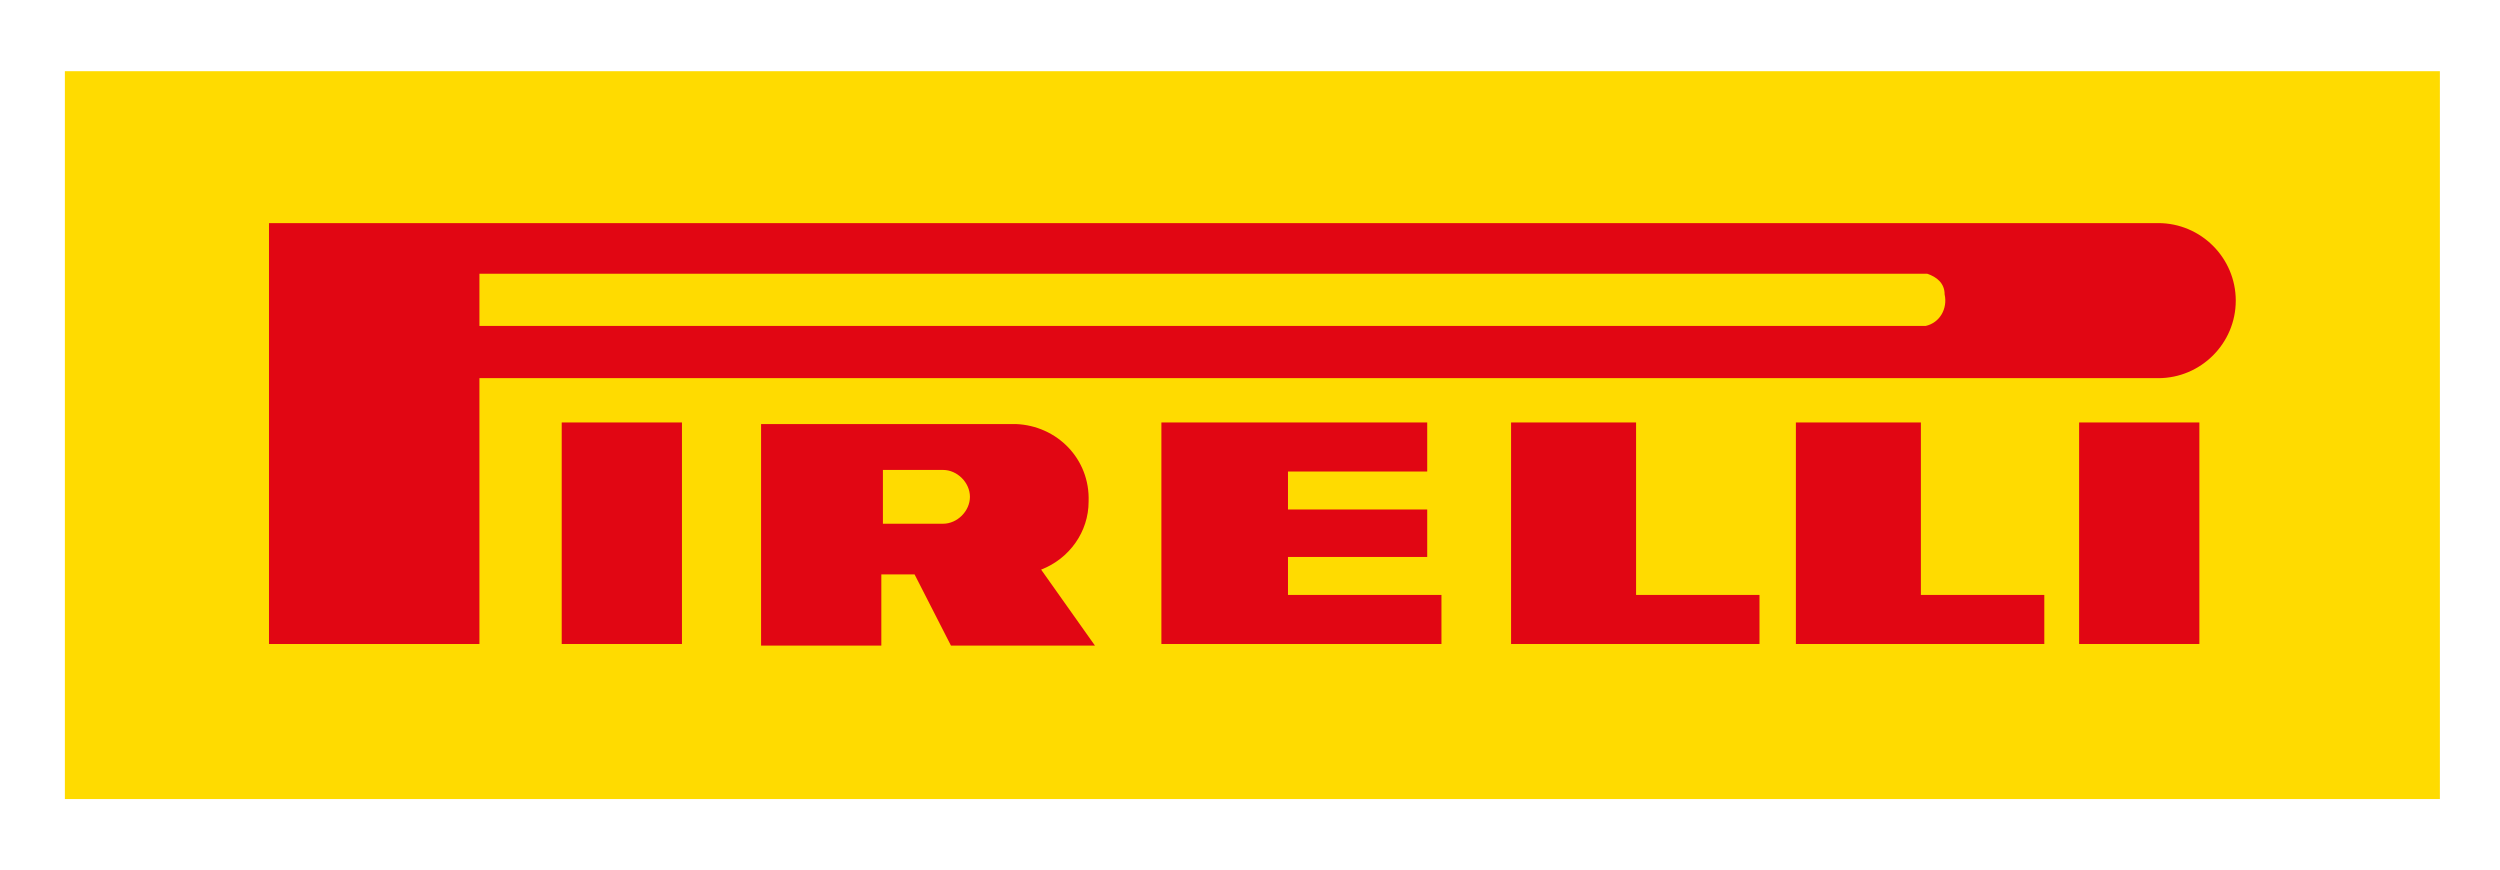 <?xml version="1.0" encoding="UTF-8"?> <svg xmlns="http://www.w3.org/2000/svg" xmlns:xlink="http://www.w3.org/1999/xlink" version="1.1" id="Layer_1" x="0px" y="0px" viewBox="0 0 158 55" style="enable-background:new 0 0 158 55;" xml:space="preserve"> <style type="text/css"> .st0{fill:#FFDB00;} .st1{fill:#E10613;} </style> <g id="b7142d83-e06d-4179-a3eb-7d2e2f74be02"> <g id="f1f9ebc0-66aa-431a-a6c1-73fe9338db43"> <rect x="4.1" y="4.5" class="st0" width="150.1" height="46"></rect> <path class="st1" d="M59.6,29.7h-3.8v3.4h3.8c0.9,0,1.7-0.8,1.7-1.7S60.5,29.7,59.6,29.7 M48.1,26.8h16.1c2.6,0.1,4.7,2.2,4.6,4.9 c0,1.9-1.2,3.6-3,4.3l3.4,4.8h-9.1l-2.3-4.5h-2.1v4.5h-7.6L48.1,26.8z"></path> <polygon class="st1" points="103.4,37.6 111.2,37.6 111.2,40.7 95.5,40.7 95.5,26.7 103.4,26.7 "></polygon> <polygon class="st1" points="81.4,37.6 91.1,37.6 91.1,40.7 73.4,40.7 73.4,26.7 90.2,26.7 90.2,29.8 81.4,29.8 81.4,32.2 90.2,32.2 90.2,35.2 81.4,35.2 "></polygon> <polygon class="st1" points="121.4,37.6 129.2,37.6 129.2,40.7 113.5,40.7 113.5,26.7 121.4,26.7 "></polygon> <path class="st1" d="M121.8,17.3H30.3v3.3h91.4c0.9-0.2,1.4-1.1,1.2-2C122.9,17.9,122.4,17.5,121.8,17.3 M17,14.1h119.4 c2.7,0,4.9,2.2,4.9,4.9s-2.2,4.9-4.9,4.9l0,0H30.3v16.8H17V14.1z"></path> <rect x="35.5" y="26.7" class="st1" width="7.6" height="14"></rect> <rect x="131.4" y="26.7" class="st1" width="7.6" height="14"></rect> </g> </g> </svg> 